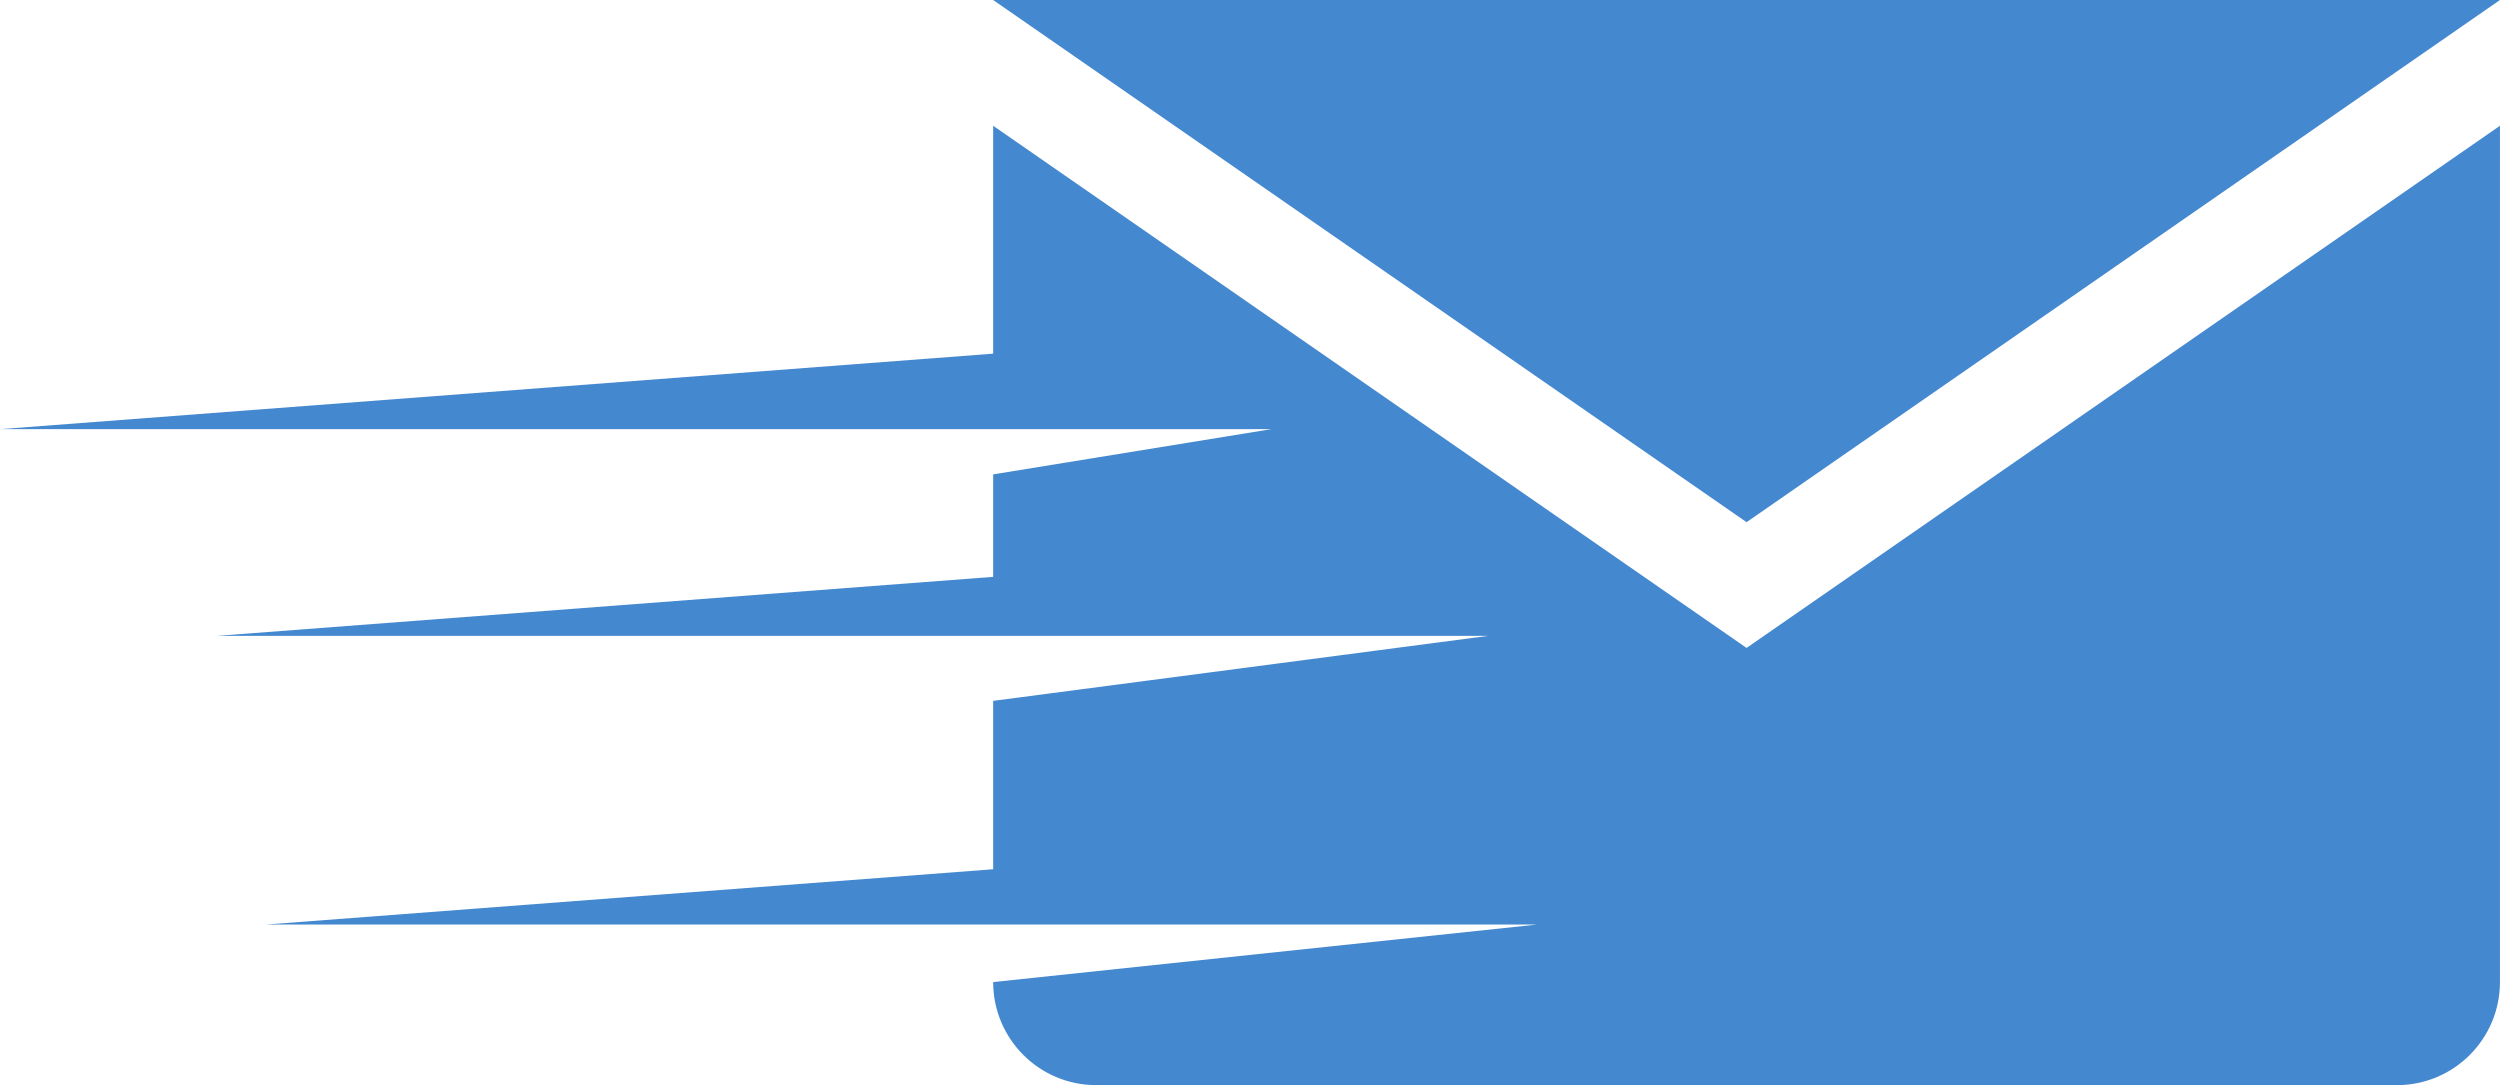 <?xml version="1.0" encoding="UTF-8"?><svg xmlns="http://www.w3.org/2000/svg" xmlns:xlink="http://www.w3.org/1999/xlink" height="210.0" preserveAspectRatio="xMidYMid meet" version="1.0" viewBox="258.1 295.0 483.8 210.0" width="483.8" zoomAndPan="magnify"><g id="change1_1"><path d="M 450.297 319.34 L 450.297 363.441 L 258.109 378.051 L 504.109 378.051 L 450.297 386.801 L 450.297 406.633 L 300.109 418.051 L 546.109 418.051 L 450.297 430.629 L 450.297 463.219 L 309.602 473.914 L 555.602 473.914 L 450.297 485.051 C 450.297 496.066 459.227 504.996 470.238 504.996 L 721.945 504.996 C 732.961 504.996 741.891 496.066 741.891 485.051 L 741.891 319.34 L 596.094 420.387 Z M 741.891 295.004 L 450.297 295.004 L 596.094 396.051 Z M 741.891 295.004" fill="#4488cf"/></g></svg>